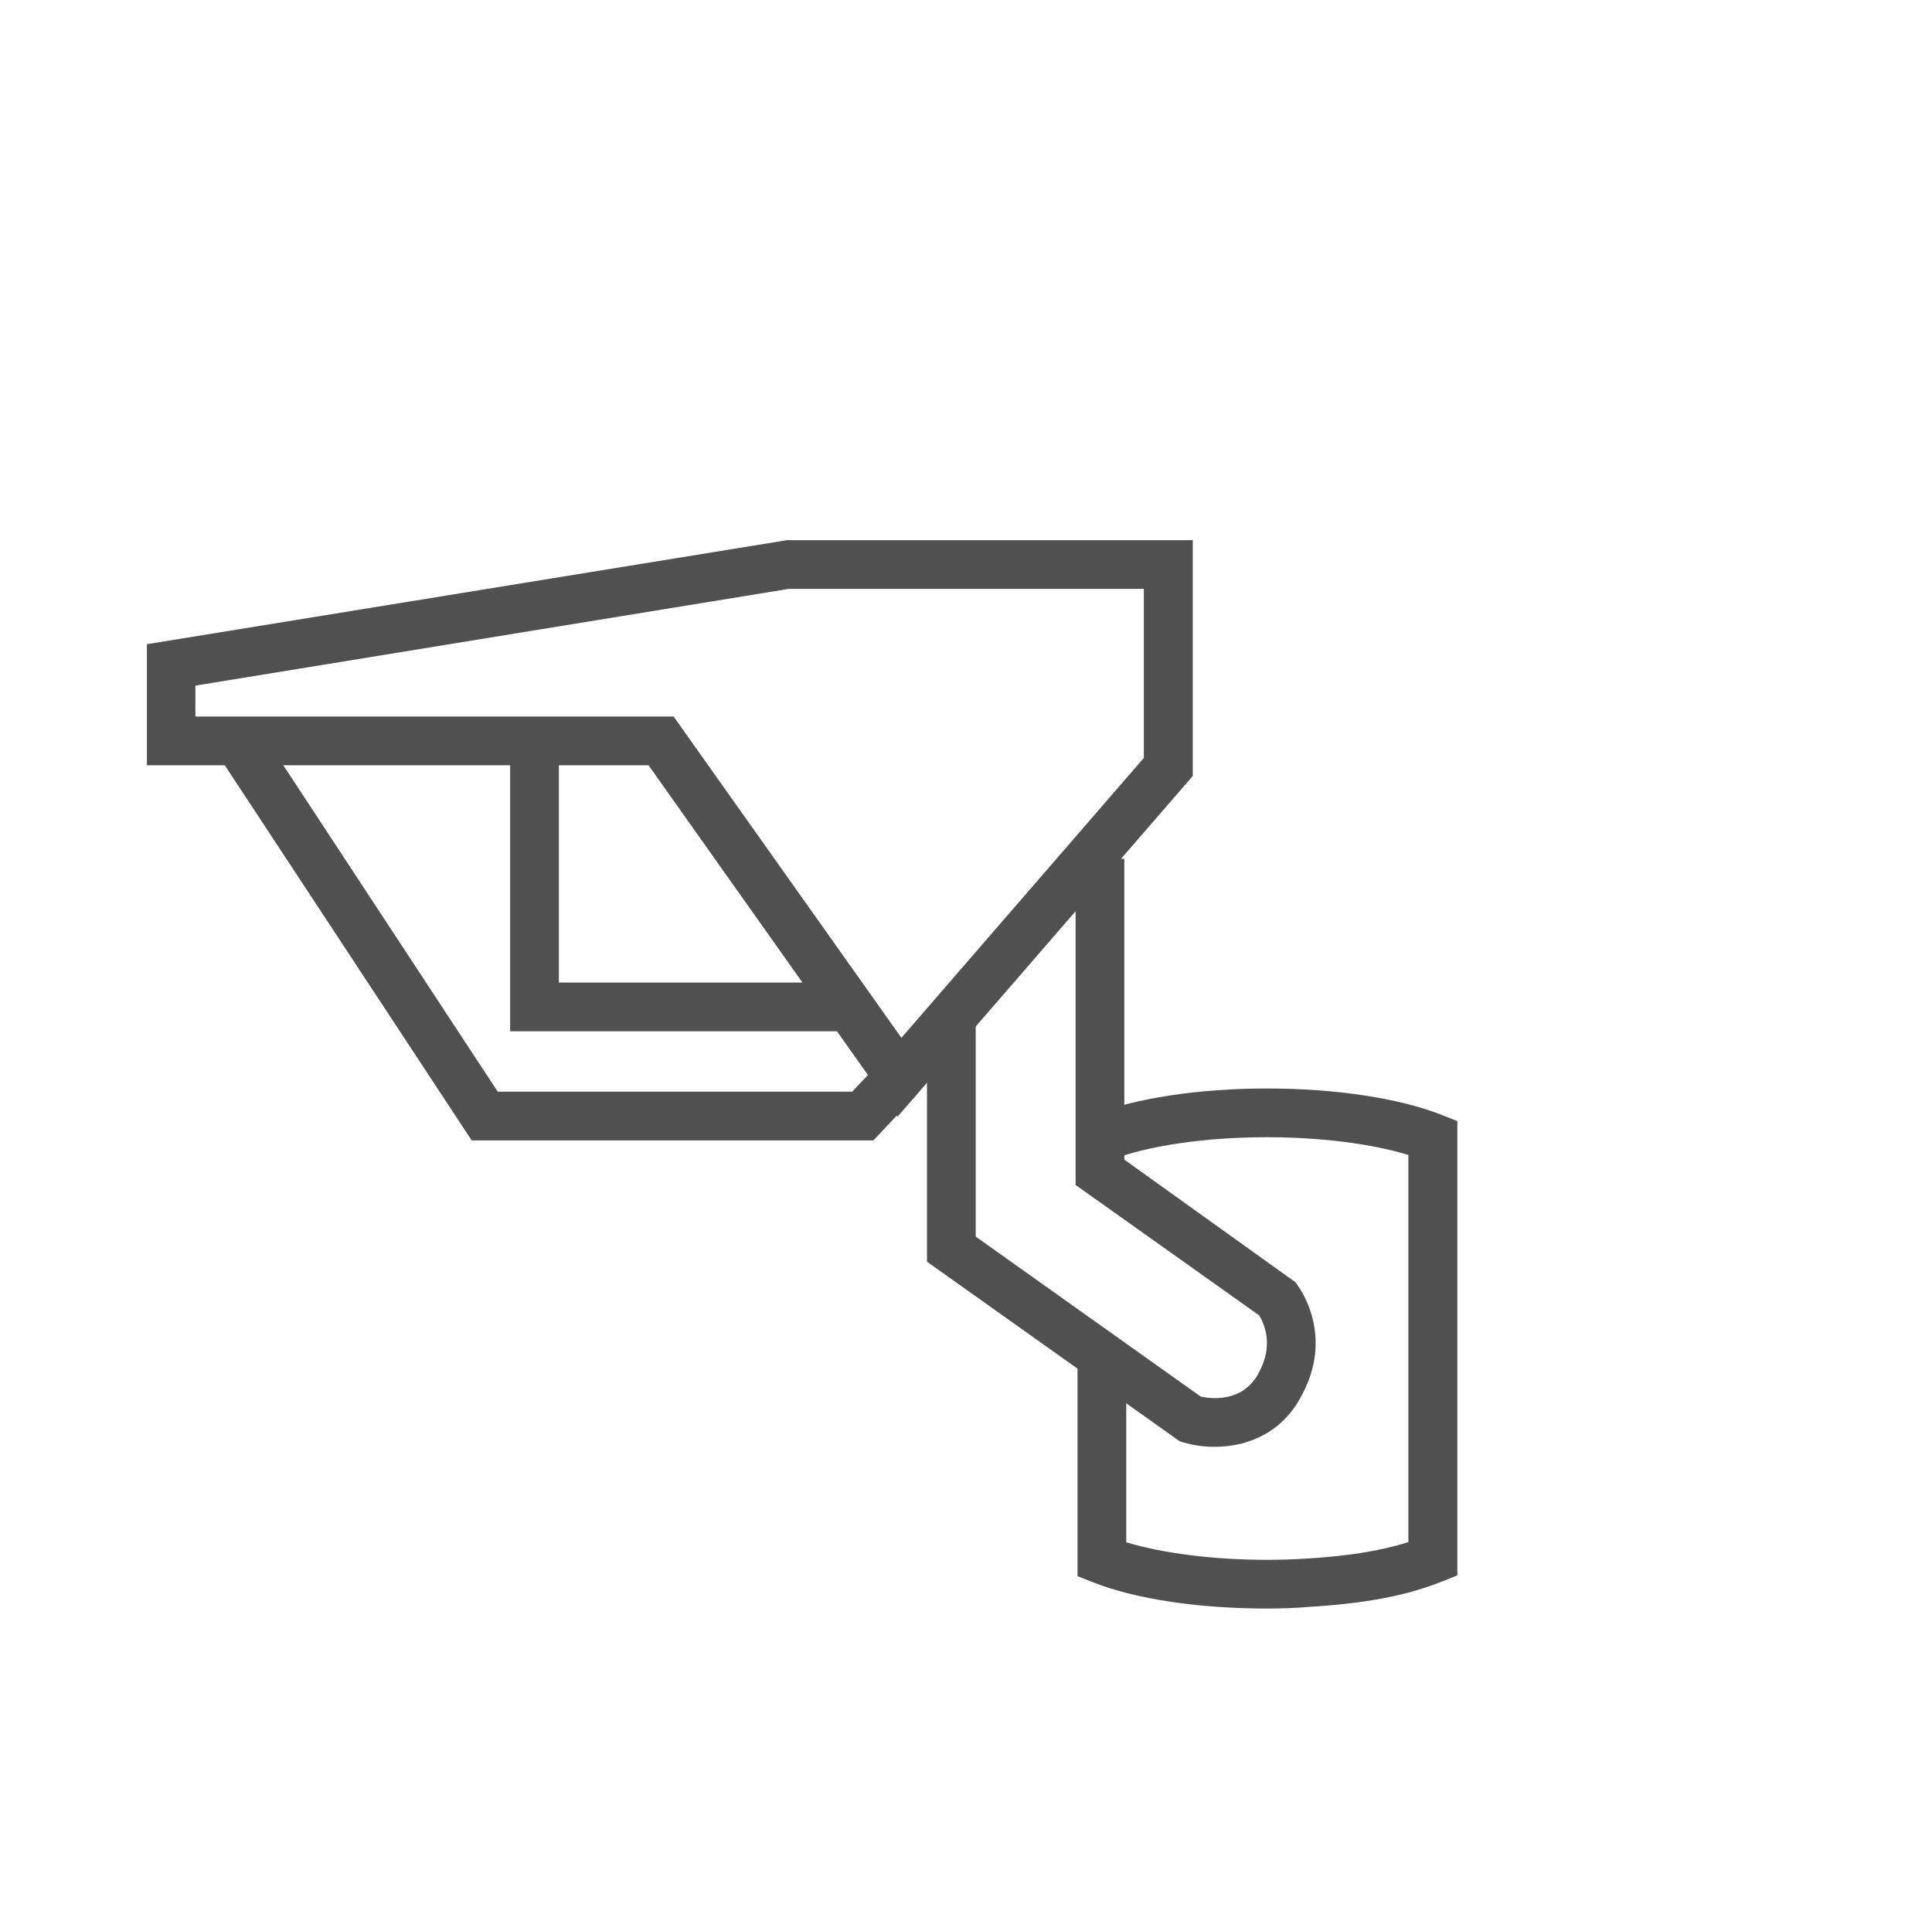 <svg width="263" height="262" viewBox="0 0 263 262" fill="none" xmlns="http://www.w3.org/2000/svg">
<path d="M172.452 218.999C163.167 218.999 154.544 217.706 148.774 215.418L146.684 214.589V184.775H153.317V209.979C158.258 211.471 165.19 212.367 172.452 212.367C174.31 212.367 176.1 212.3 177.858 212.201C183.628 211.836 188.039 211.14 191.72 209.946V157.249C186.779 155.723 179.782 154.828 172.452 154.828C164.095 154.828 156.169 155.989 151.195 157.945L148.774 151.777C154.544 149.522 163.167 148.195 172.452 148.195C181.838 148.195 190.526 149.522 196.297 151.81L198.386 152.639V214.489L196.297 215.318C191.488 217.242 185.917 218.303 178.289 218.767C176.366 218.933 174.442 218.999 172.452 218.999Z" fill="#505050"/>
<path d="M118.893 155.26H64.207L29.617 102.696L35.189 99.048L67.755 148.627H116.008L120.021 144.382L124.863 148.926L118.893 155.26Z" fill="#505050"/>
<path d="M122.177 152.043L88.284 104.188H20V87.706L107.12 73.545H162.371V105.648L122.177 152.043ZM26.599 97.556H91.699L122.707 141.298L155.705 103.194V80.178H107.353L26.599 93.344V97.556Z" fill="#505050"/>
<path d="M165.322 196.98C163.664 196.98 162.205 196.715 161.11 196.383L160.58 196.218L126.189 171.776V138.48H132.822V168.36L163.465 190.149C164.891 190.447 169.07 190.945 171.225 187.131C173.547 183.118 172.021 180.067 171.391 179.072L146.419 161.33V116.924H153.052V157.881L176.332 174.562C176.565 174.86 182.003 181.626 176.963 190.414C174.077 195.554 169.202 196.98 165.322 196.98Z" fill="#505050"/>
<path d="M115.643 140.404H69.447V100.873H76.079V133.771H115.643V140.404Z" fill="#505050"/>
</svg>
